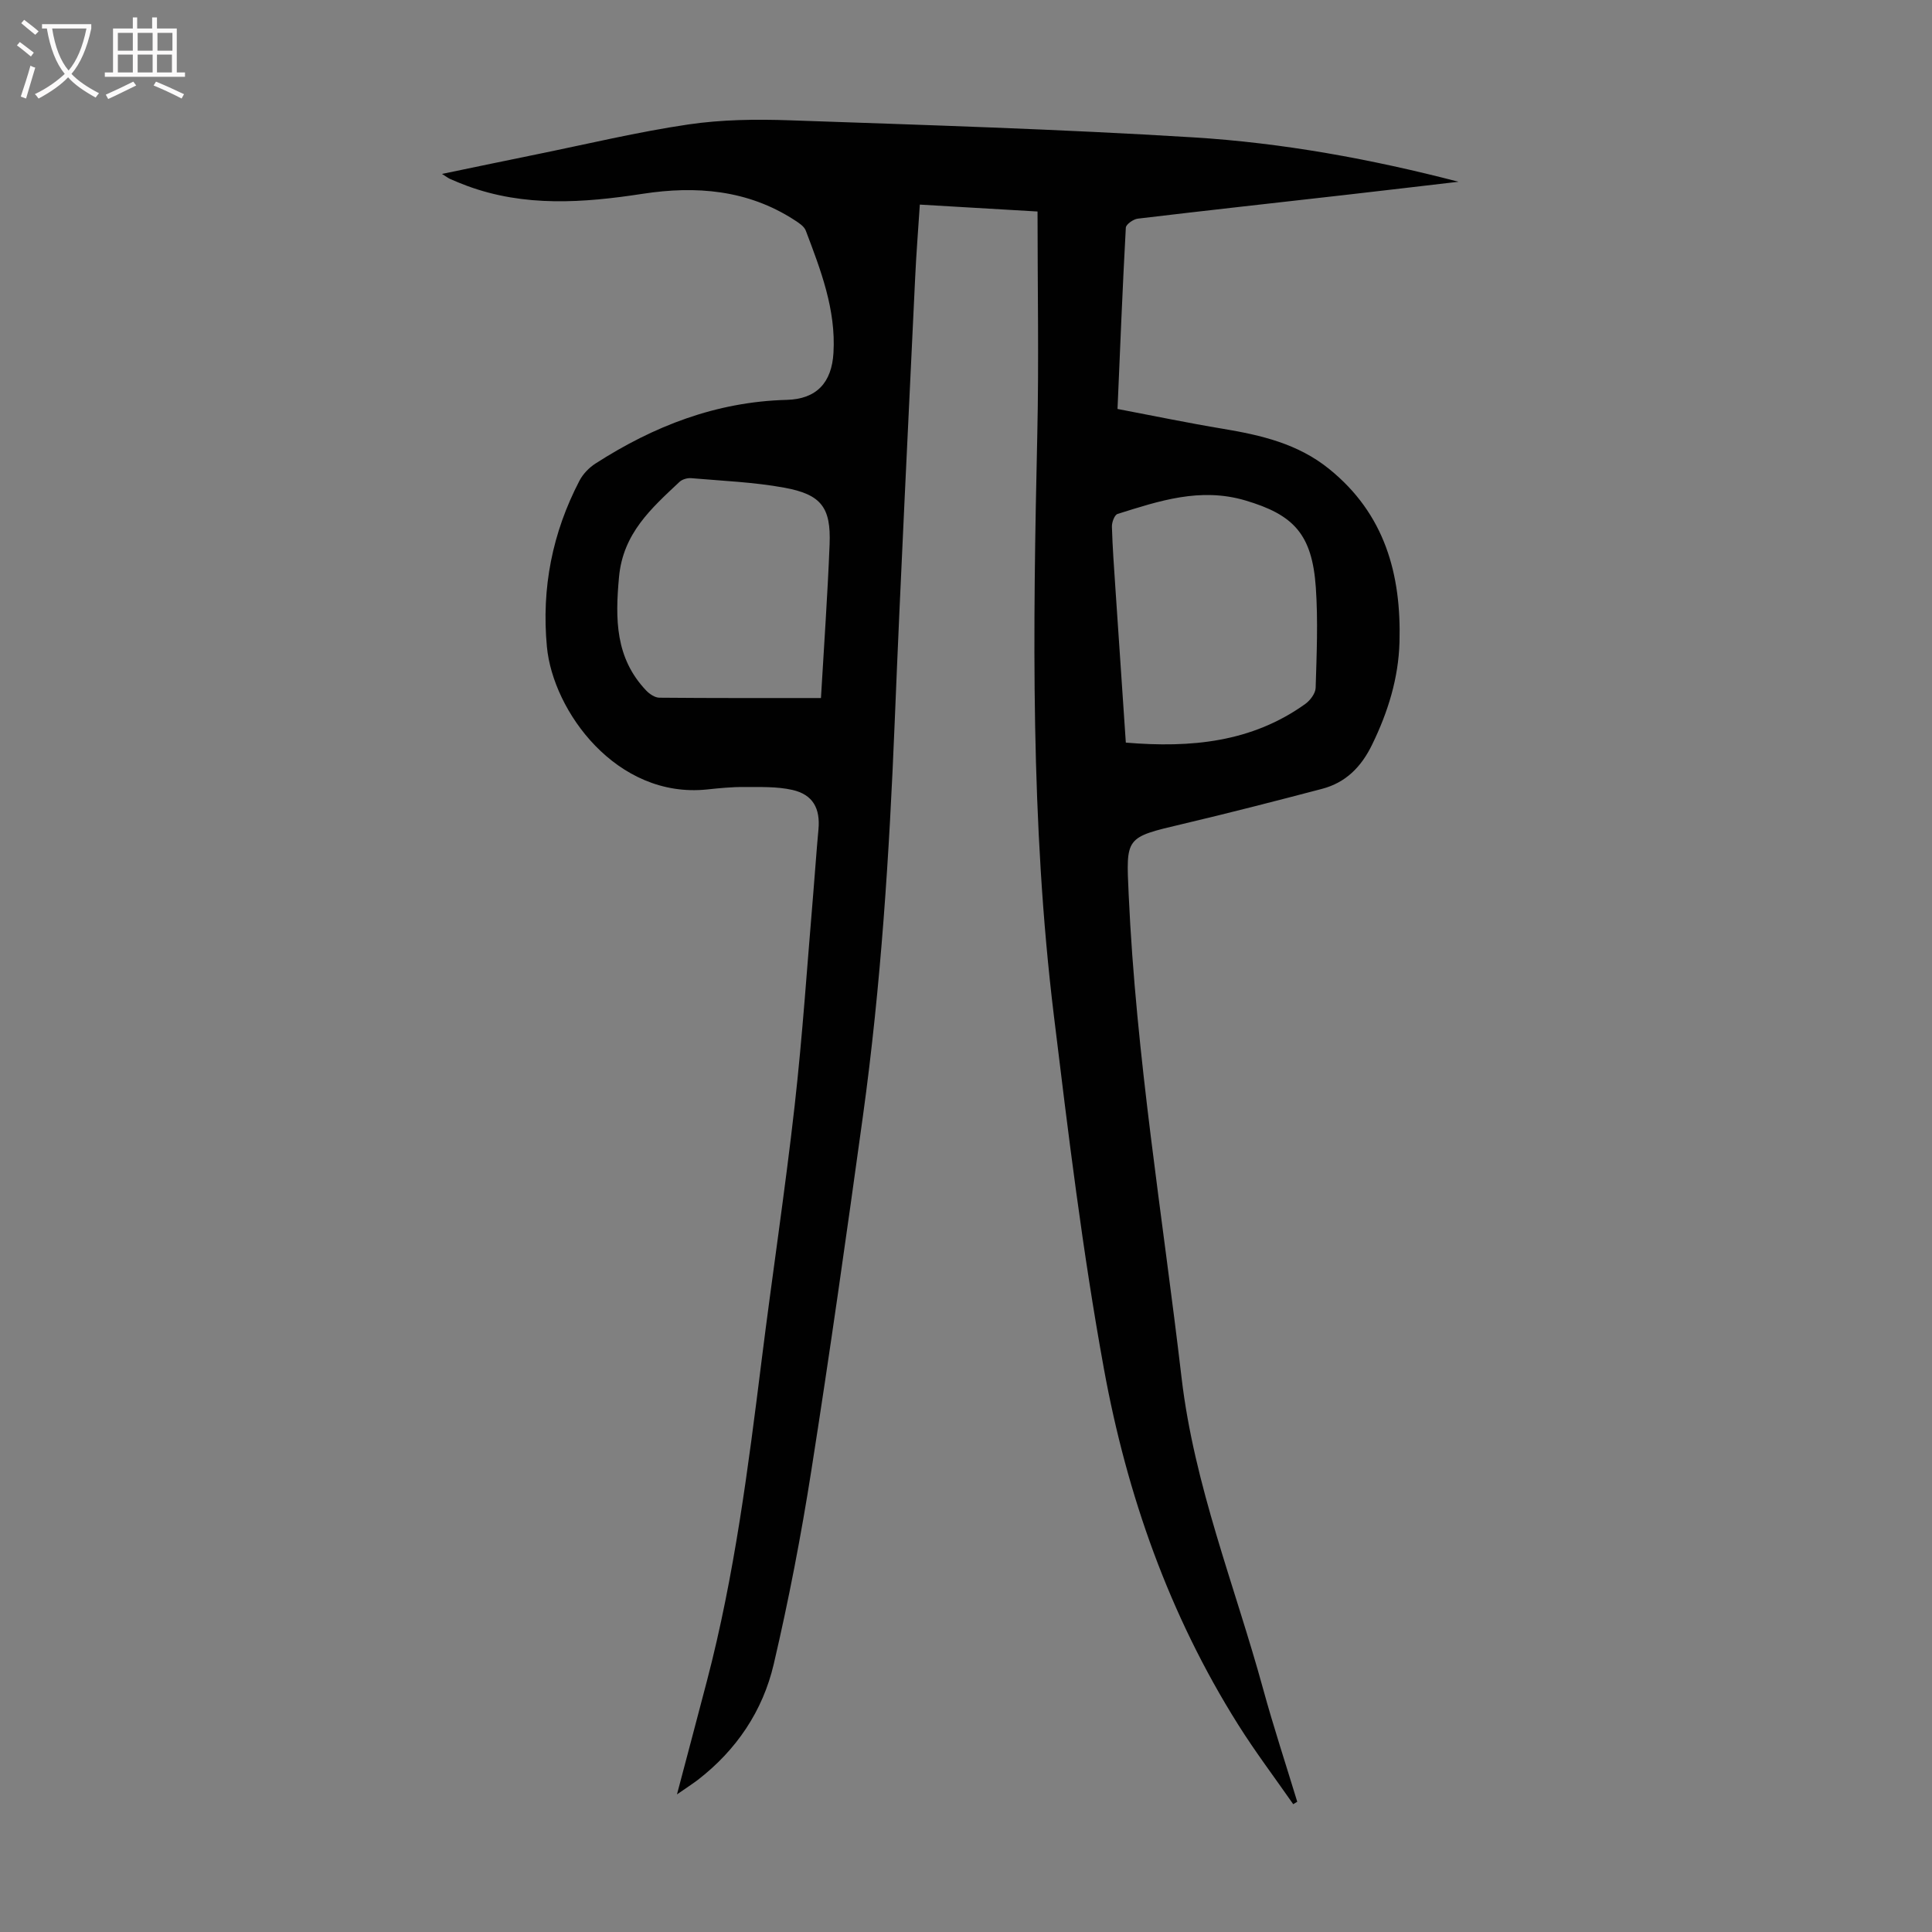 <svg enable-background="new 0 0 400 400" viewBox="0 0 400 400" xmlns="http://www.w3.org/2000/svg"><rect x="0" y="0" width="400" height="400" fill="#808080" stroke="none"/><path d="m140.16 371.51c2.19-8.3 4.23-15.93 6.22-23.56 5.7-21.81 8.53-44.11 11.32-66.42 2.19-17.54 4.84-35.02 6.82-52.58 1.65-14.67 2.62-29.42 3.87-44.14.37-4.35.65-8.71 1.06-13.05.41-4.36-1.12-7.25-5.41-8.22-3.21-.72-6.63-.58-9.96-.6-2.57-.02-5.14.24-7.7.51-18.72 1.94-31.9-16.2-33.15-29.55-1.14-12.18 1.13-23.59 6.74-34.37.73-1.4 1.99-2.71 3.32-3.56 12.06-7.76 25.02-12.8 39.58-13.18 6.17-.16 9.33-3.54 9.69-9.73.53-8.97-2.64-17.15-5.73-25.31-.35-.92-1.48-1.63-2.39-2.22-9.67-6.25-20.37-7.1-31.35-5.41-12.3 1.89-24.48 2.78-36.45-1.66-1.15-.43-2.29-.9-3.41-1.39-.38-.16-.72-.43-1.72-1.06 7-1.45 13.36-2.79 19.72-4.08 10.41-2.12 20.77-4.61 31.26-6.16 6.92-1.02 14.06-1.11 21.07-.86 27.84.97 55.7 1.82 83.5 3.53 18.52 1.14 36.81 4.49 54.91 9.19-7.91.92-15.81 1.86-23.72 2.76-14.23 1.62-28.47 3.18-42.69 4.88-.92.11-2.43 1.18-2.47 1.86-.68 12.39-1.17 24.79-1.72 37.54 7.42 1.41 14.61 2.91 21.85 4.11 7.9 1.32 15.49 3.08 21.96 8.31 11.54 9.31 14.96 21.82 14.57 35.86-.21 7.48-2.38 14.47-5.67 21.22-2.25 4.63-5.46 7.87-10.39 9.16-9.6 2.52-19.23 5-28.89 7.28-11.9 2.8-11.66 2.69-11.12 14.59 1.52 33.59 7.05 66.72 10.95 100.04 2.62 22.37 11.01 43.02 16.88 64.42 2.15 7.85 4.7 15.58 7.07 23.37-.28.17-.56.34-.83.51-3.83-5.5-7.88-10.86-11.44-16.53-14.24-22.65-23.01-47.55-27.76-73.63-4.41-24.18-7.38-48.64-10.35-73.05-4.88-40-4.34-80.19-3.44-120.38.34-15.21.05-30.43.05-46.16-7.61-.45-15.8-.93-24.37-1.43-.34 5.25-.74 10.22-.97 15.21-1.44 30.63-2.99 61.25-4.23 91.89-1.11 27.3-2.84 54.54-6.58 81.61-3.38 24.48-6.84 48.96-10.68 73.37-2.11 13.45-4.69 26.86-7.79 40.12-2.27 9.69-7.73 17.79-15.73 23.96-1.22.92-2.51 1.74-4.3 2.99zm92.93-217.76c13.48 1.13 26.08-.06 37.16-8.01 1.02-.73 2.1-2.18 2.14-3.32.21-6.91.51-13.86.04-20.75-.76-11.12-4.62-15.11-14.6-18.06-9.35-2.76-17.85.1-26.46 2.8-.62.2-1.19 1.73-1.16 2.63.12 4.24.44 8.48.72 12.72.7 10.58 1.42 21.15 2.16 31.99zm-63.12-9.23c.63-10.87 1.38-21.35 1.79-31.84.3-7.61-1.72-10.31-9.37-11.71-6.34-1.16-12.85-1.41-19.29-1.97-.79-.07-1.86.24-2.42.77-5.83 5.48-11.69 10.64-12.52 19.7-.8 8.71-.78 16.75 5.62 23.49.69.72 1.8 1.48 2.72 1.49 10.94.1 21.89.07 33.47.07z" fill="#010101"/><g fill="#fbfafa"><path d="m6.4 11.7c-1-.8-1.9-1.6-2.9-2.3l.6-.7c.9.7 1.9 1.4 2.9 2.2zm-2.1 8.3c.7-2.1 1.4-4.2 2-6.4.2.1.6.3 1 .4-.7 2.3-1.3 4.4-1.9 6.4zm3-12.8c-1.1-.9-2.1-1.7-2.9-2.4l.6-.7c1 .8 2 1.5 3 2.4zm1.4-1.3v-.9h10.2v.9c-.9 4.2-2.3 7.3-4.1 9.4 1.3 1.4 3.2 2.7 5.7 4-.2.2-.4.5-.7.9-2.5-1.4-4.4-2.7-5.7-4.2-1.4 1.5-3.5 3-6.1 4.4 0 0 0 0-.1-.1-.3-.4-.5-.7-.7-.8 2.7-1.3 4.7-2.8 6.2-4.2-1.8-2.2-3-5.3-3.7-9.4zm9.2 0h-7.1c.6 3.8 1.7 6.7 3.4 8.7 1.7-2 2.9-4.8 3.7-8.7z"/><path d="m31.6 3.6h.9v2.3h4.1v9.1h1.7v.9h-16.6v-.9h1.7v-9.1h4.1v-2.3h.9v2.3h3.1v-2.3zm-4 13.3.6.8c-1.9.9-3.8 1.9-5.8 2.8-.2-.3-.3-.6-.5-.9 2-.9 3.9-1.8 5.7-2.7zm-3.2-10.1v3.7h3.1v-3.7zm0 4.5v3.7h3.1v-3.7zm4.1-4.5v3.7h3.1v-3.7zm0 4.5v3.7h3.1v-3.7zm9.1 9.1c-2.1-1.1-4.1-2-5.8-2.7l.5-.8c2.2.9 4.1 1.8 5.8 2.6zm-1.9-13.6h-3.1v3.7h3.1zm-3.2 4.5v3.7h3.1v-3.7z"/></g></svg>